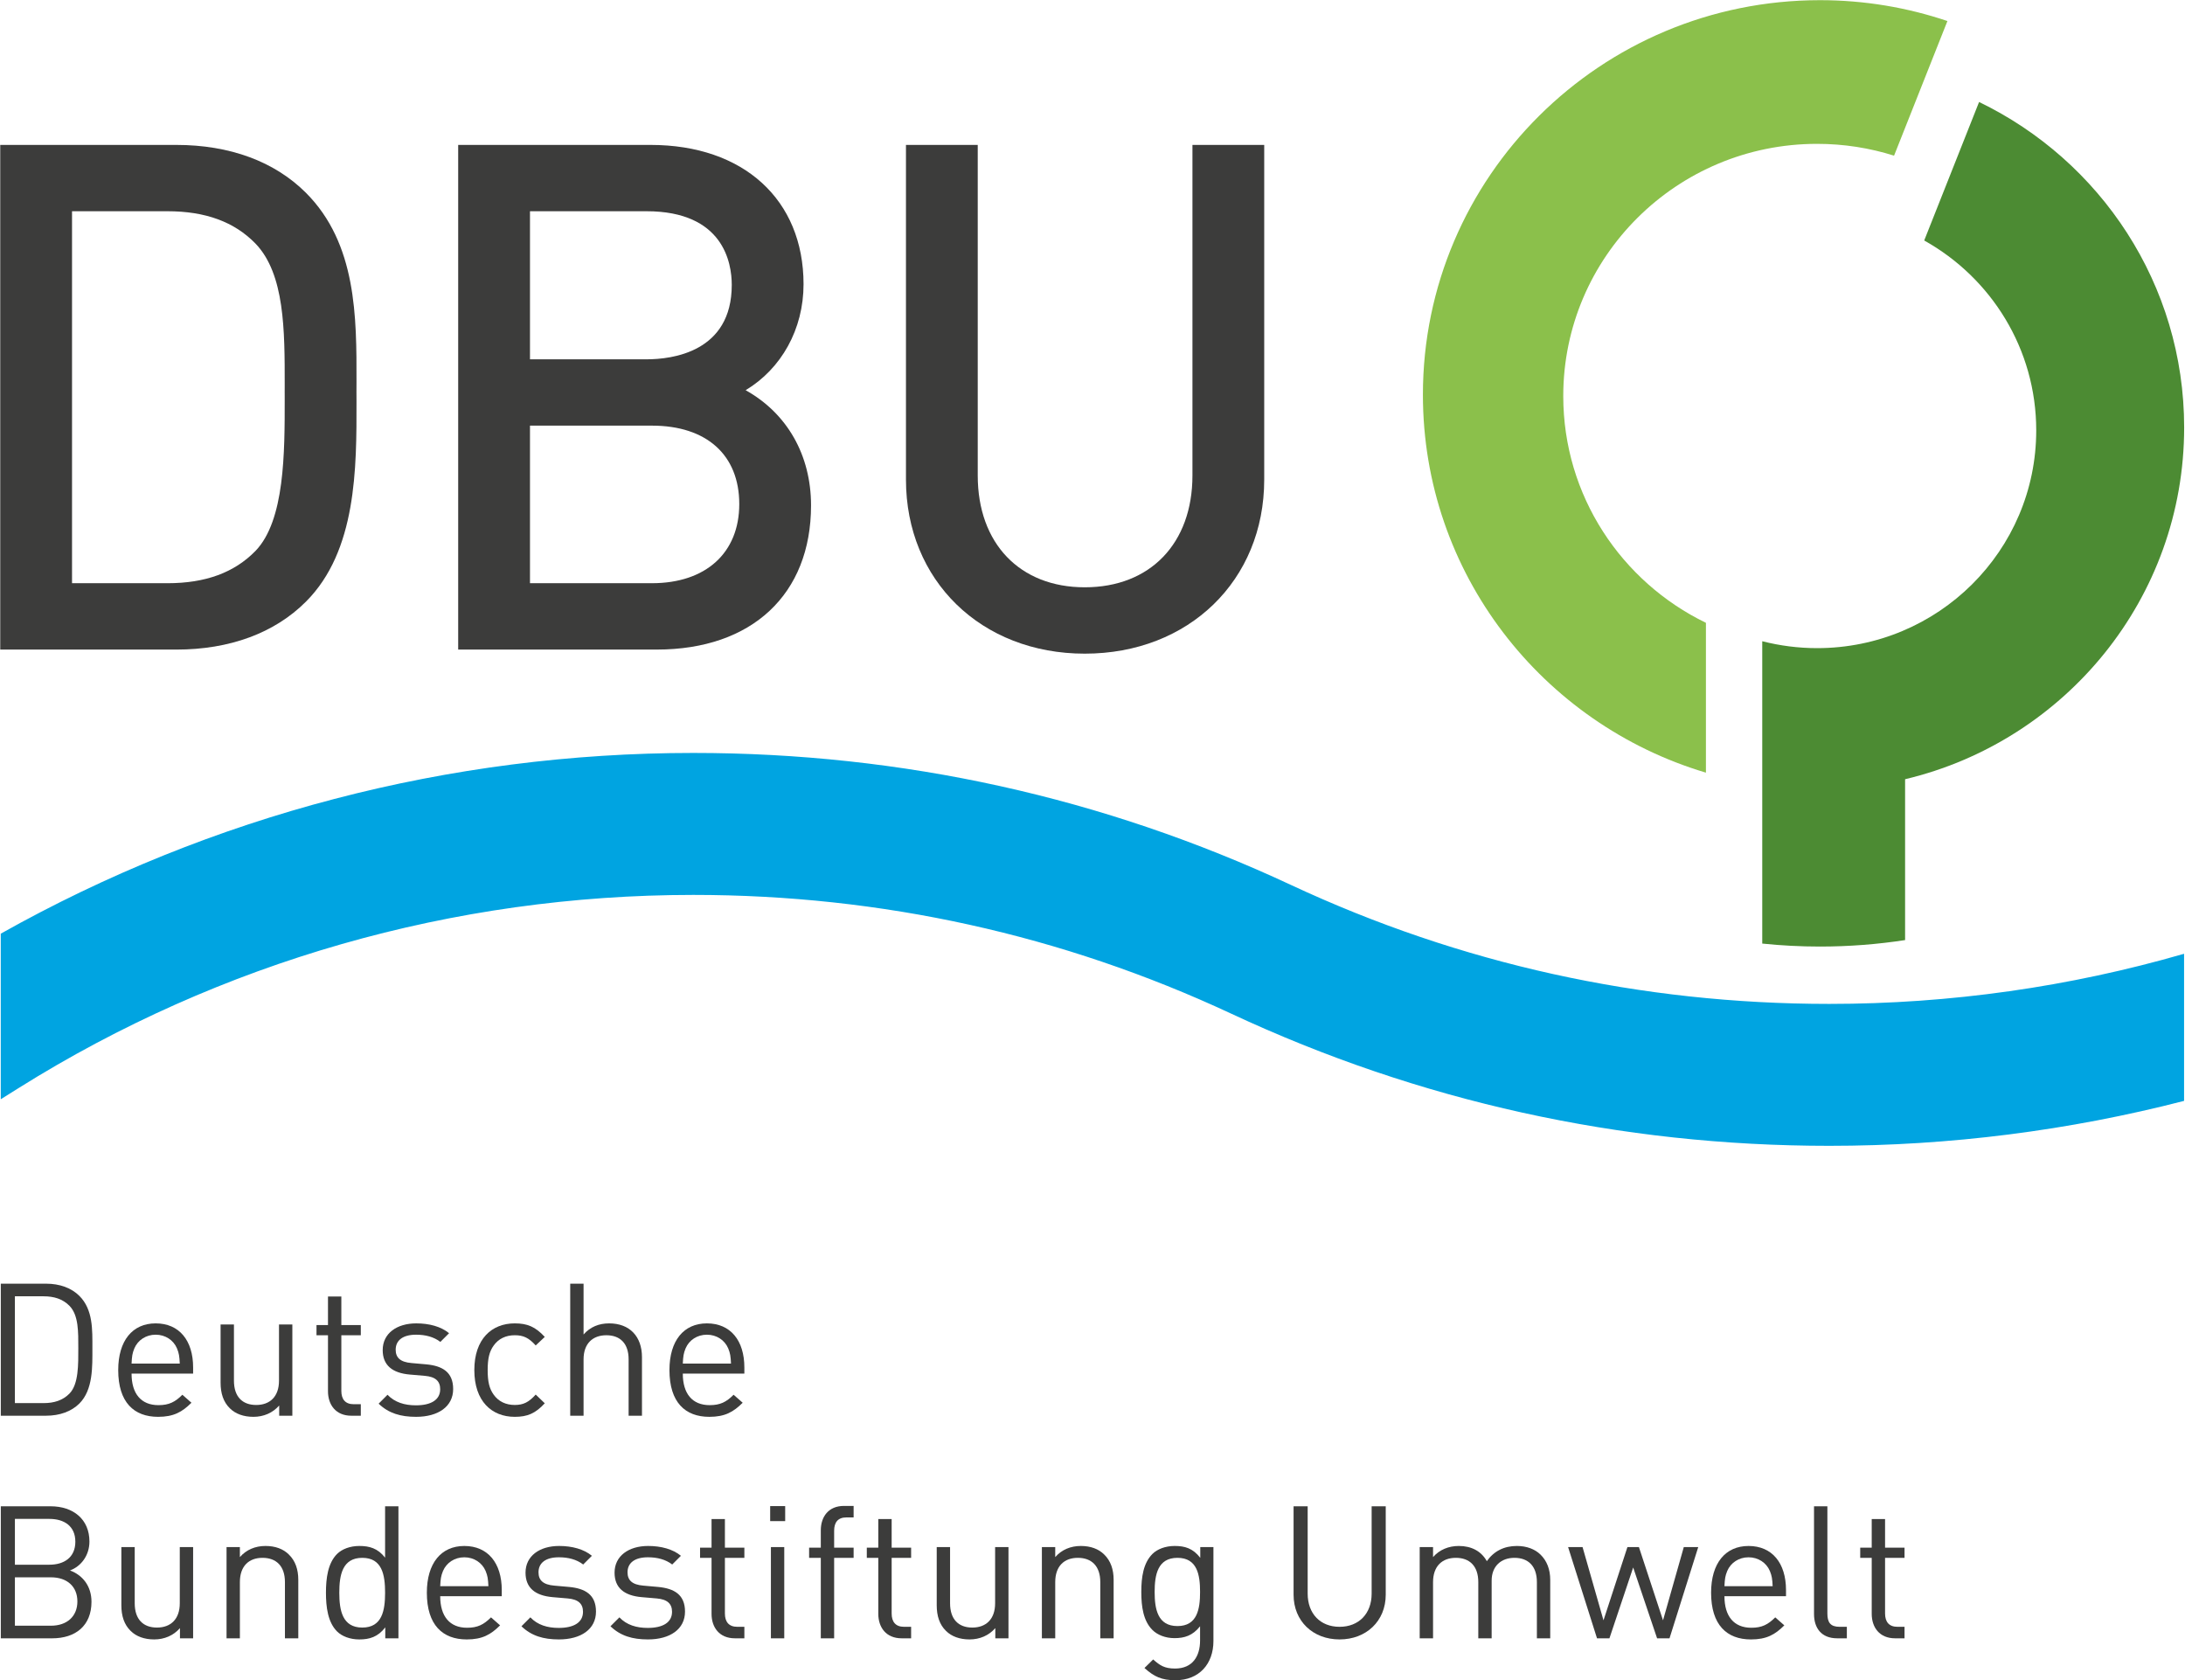 <?xml version="1.0" encoding="UTF-8" standalone="no"?>
<!DOCTYPE svg PUBLIC "-//W3C//DTD SVG 1.1//EN" "http://www.w3.org/Graphics/SVG/1.1/DTD/svg11.dtd">
<svg width="100%" height="100%" viewBox="0 0 904 695" version="1.1" xmlns="http://www.w3.org/2000/svg" xmlns:xlink="http://www.w3.org/1999/xlink" xml:space="preserve" xmlns:serif="http://www.serif.com/" style="fill-rule:evenodd;clip-rule:evenodd;stroke-linejoin:round;stroke-miterlimit:2;">
    <g transform="matrix(1,0,0,1,-1308.91,-898.522)">
        <g id="Ebene-1" serif:id="Ebene 1" transform="matrix(4.167,0,0,4.167,0,0)">
            <g transform="matrix(1,0,0,1,342.381,254.941)">
                <path d="M0,0.25C0.003,5.641 0.01,12.352 -2.895,15.375C-4.999,17.533 -7.859,18.587 -11.64,18.587L-21.116,18.587L-21.116,-18.342L-11.64,-18.342C-7.859,-18.342 -4.999,-17.288 -2.9,-15.131C0.007,-12.105 0.003,-6.504 0,-1.084L-0.002,-0.416L0,0.25ZM7.124,-0.416L7.128,-1.394C7.138,-7.831 7.155,-15.125 2.104,-20.176C-1.004,-23.281 -5.454,-24.926 -10.762,-24.926L-28.244,-24.926L-28.244,25.176L-10.762,25.176C-5.454,25.176 -1.004,23.531 2.104,20.422C7.155,15.373 7.138,7.158 7.128,0.561L7.124,-0.416Z" style="fill:rgb(60,60,59);fill-rule:nonzero;"/>
            </g>
            <g transform="matrix(1,0,0,1,366.734,252.247)">
                <path d="M0,5.637L12.111,5.637C17.536,5.637 20.779,8.549 20.779,13.425C20.779,18.27 17.456,21.28 12.111,21.28L0,21.28L0,5.637ZM11.571,-0.947L0,-0.947L0,-15.648L11.571,-15.648C19.208,-15.648 20.034,-10.529 20.034,-8.332C20.034,-1.67 14.115,-0.947 11.571,-0.947M21.411,2.119C24.962,-0.016 27.161,-3.938 27.161,-8.4C27.161,-16.8 21.2,-22.232 11.976,-22.232L-7.129,-22.232L-7.129,27.869L12.583,27.869C22.035,27.869 27.905,22.383 27.905,13.559C27.905,8.545 25.515,4.405 21.411,2.119" style="fill:rgb(60,60,59);fill-rule:nonzero;"/>
            </g>
            <g transform="matrix(1,0,0,1,432.508,280.521)">
                <path d="M0,-50.506L0,-17.688C0,-10.943 -4.197,-6.588 -10.691,-6.588C-17.148,-6.588 -21.318,-10.943 -21.318,-17.688L-21.318,-50.506L-28.444,-50.506L-28.444,-17.279C-28.444,-7.27 -20.98,0 -10.691,0C-0.367,0 7.126,-7.27 7.126,-17.279L7.126,-50.506L0,-50.506Z" style="fill:rgb(60,60,59);fill-rule:nonzero;"/>
            </g>
            <g transform="matrix(1,0,0,1,483.49,230.52)">
                <path d="M0,46.94C-8.387,42.871 -14.165,34.321 -14.165,24.426C-14.165,10.598 -2.881,-0.611 11.039,-0.611C13.703,-0.611 16.269,-0.199 18.68,0.562L23.977,-12.804C20.006,-14.142 15.755,-14.875 11.328,-14.875C-10.446,-14.875 -28.1,2.663 -28.1,24.294C-28.1,42.014 -16.252,56.977 0,61.815L0,46.94Z" style="fill:rgb(139,192,75);fill-rule:nonzero;"/>
            </g>
            <g transform="matrix(1,0,0,1,530.964,309.444)">
                <path d="M0,0.872C-11.365,4.157 -23.212,5.849 -35.226,5.849C-53.903,5.849 -71.874,1.878 -88.642,-5.946C-107.288,-14.654 -127.264,-19.066 -148.018,-19.066C-172.234,-19.066 -195.865,-12.878 -216.775,-1.124L-216.775,15.315L-214.994,14.198C-194.972,1.653 -171.812,-4.972 -148.018,-4.972C-129.34,-4.972 -111.369,-1.005 -94.603,6.819C-75.955,15.526 -55.979,19.938 -35.226,19.938C-23.254,19.938 -11.427,18.423 0,15.477L0,0.872Z" style="fill:rgb(0,164,225);fill-rule:nonzero;"/>
            </g>
            <g transform="matrix(1,0,0,1,510.611,309.599)">
                <path d="M0,-83.846L-5.449,-70.096C1.187,-66.395 5.674,-59.342 5.674,-51.243C5.674,-39.305 -4.066,-29.626 -16.082,-29.626C-17.964,-29.626 -19.789,-29.868 -21.529,-30.311L-21.529,-0.295C-19.645,-0.101 -17.73,0 -15.793,0C-12.919,0 -10.098,-0.221 -7.346,-0.642L-7.346,-16.612C8.547,-20.392 20.361,-34.587 20.361,-51.533C20.361,-65.743 12.054,-78.021 0,-83.846" style="fill:rgb(76,139,51);fill-rule:nonzero;"/>
            </g>
            <g transform="matrix(1,0,0,1,321.023,353.966)">
                <path d="M0,-8.688C-0.682,-9.388 -1.565,-9.645 -2.578,-9.645L-5.431,-9.645L-5.431,0.958L-2.578,0.958C-1.565,0.958 -0.682,0.702 0,0C0.902,-0.938 0.865,-2.889 0.865,-4.491C0.865,-6.093 0.902,-7.749 0,-8.688M0.975,0.995C0.184,1.788 -0.976,2.21 -2.338,2.21L-6.83,2.21L-6.83,-10.898L-2.338,-10.898C-0.976,-10.898 0.184,-10.474 0.975,-9.681C2.337,-8.321 2.264,-6.314 2.264,-4.491C2.264,-2.668 2.337,-0.367 0.975,0.995" style="fill:rgb(60,60,59);fill-rule:nonzero;"/>
            </g>
            <g transform="matrix(1,0,0,1,331.686,353.803)">
                <path d="M0,-4.31C-0.35,-5.137 -1.16,-5.67 -2.117,-5.67C-3.074,-5.67 -3.884,-5.137 -4.234,-4.31C-4.436,-3.812 -4.473,-3.536 -4.51,-2.8L0.277,-2.8C0.24,-3.536 0.203,-3.812 0,-4.31M-4.51,-1.805C-4.51,0.182 -3.571,1.324 -1.84,1.324C-0.791,1.324 -0.184,1.011 0.534,0.292L1.436,1.085C0.516,2.004 -0.331,2.484 -1.877,2.484C-4.271,2.484 -5.835,1.047 -5.835,-2.157C-5.835,-5.083 -4.418,-6.794 -2.117,-6.794C0.221,-6.794 1.602,-5.101 1.602,-2.414L1.602,-1.805L-4.51,-1.805Z" style="fill:rgb(60,60,59);fill-rule:nonzero;"/>
            </g>
            <g transform="matrix(1,0,0,1,341.833,347.229)">
                <path d="M0,8.948L0,7.934C-0.645,8.672 -1.547,9.058 -2.559,9.058C-3.535,9.058 -4.345,8.763 -4.897,8.212C-5.542,7.586 -5.818,6.72 -5.818,5.671L-5.818,-0.11L-4.492,-0.11L-4.492,5.468C-4.492,7.07 -3.645,7.881 -2.283,7.881C-0.921,7.881 -0.019,7.052 -0.019,5.468L-0.019,-0.11L1.307,-0.11L1.307,8.948L0,8.948Z" style="fill:rgb(60,60,59);fill-rule:nonzero;"/>
            </g>
            <g transform="matrix(1,0,0,1,348.998,344.339)">
                <path d="M0,11.838C-1.547,11.838 -2.32,10.752 -2.32,9.407L-2.32,3.848L-3.461,3.848L-3.461,2.836L-2.32,2.836L-2.32,0L-0.994,0L-0.994,2.836L0.939,2.836L0.939,3.848L-0.994,3.848L-0.994,9.371C-0.994,10.198 -0.608,10.696 0.239,10.696L0.939,10.696L0.939,11.838L0,11.838Z" style="fill:rgb(60,60,59);fill-rule:nonzero;"/>
            </g>
            <g transform="matrix(1,0,0,1,355.424,347.009)">
                <path d="M0,9.278C-1.528,9.278 -2.724,8.929 -3.718,7.971L-2.835,7.087C-2.117,7.841 -1.141,8.136 -0.018,8.136C1.473,8.136 2.394,7.602 2.394,6.535C2.394,5.744 1.934,5.302 0.884,5.21L-0.607,5.082C-2.374,4.933 -3.314,4.142 -3.314,2.651C-3.314,0.993 -1.914,0 0.019,0C1.307,0 2.467,0.312 3.277,0.975L2.412,1.839C1.767,1.344 0.939,1.124 0,1.124C-1.325,1.124 -2.025,1.693 -2.025,2.615C-2.025,3.387 -1.583,3.847 -0.441,3.939L1.013,4.068C2.596,4.216 3.682,4.823 3.682,6.516C3.682,8.264 2.191,9.278 0,9.278" style="fill:rgb(60,60,59);fill-rule:nonzero;"/>
            </g>
            <g transform="matrix(1,0,0,1,365.221,347.009)">
                <path d="M0,9.278C-2.283,9.278 -4.013,7.731 -4.013,4.637C-4.013,1.547 -2.283,0 0,0C1.252,0 2.044,0.331 2.982,1.344L2.081,2.191C1.399,1.436 0.866,1.177 0,1.177C-0.884,1.177 -1.62,1.527 -2.099,2.21C-2.522,2.798 -2.688,3.498 -2.688,4.637C-2.688,5.78 -2.522,6.48 -2.099,7.068C-1.62,7.751 -0.884,8.1 0,8.1C0.866,8.1 1.399,7.823 2.081,7.068L2.982,7.933C2.044,8.947 1.252,9.278 0,9.278" style="fill:rgb(60,60,59);fill-rule:nonzero;"/>
            </g>
            <g transform="matrix(1,0,0,1,376.527,343.069)">
                <path d="M0,13.108L0,7.512C0,5.928 -0.846,5.118 -2.208,5.118C-3.571,5.118 -4.473,5.947 -4.473,7.512L-4.473,13.108L-5.798,13.108L-5.798,0L-4.473,0L-4.473,5.044C-3.81,4.289 -2.945,3.94 -1.933,3.94C0.111,3.94 1.326,5.247 1.326,7.29L1.326,13.108L0,13.108Z" style="fill:rgb(60,60,59);fill-rule:nonzero;"/>
            </g>
            <g transform="matrix(1,0,0,1,386.417,353.803)">
                <path d="M0,-4.31C-0.35,-5.137 -1.16,-5.67 -2.117,-5.67C-3.075,-5.67 -3.885,-5.137 -4.234,-4.31C-4.436,-3.812 -4.474,-3.536 -4.51,-2.8L0.276,-2.8C0.239,-3.536 0.203,-3.812 0,-4.31M-4.51,-1.805C-4.51,0.182 -3.571,1.324 -1.841,1.324C-0.792,1.324 -0.185,1.011 0.534,0.292L1.436,1.085C0.515,2.004 -0.332,2.484 -1.878,2.484C-4.271,2.484 -5.836,1.047 -5.836,-2.157C-5.836,-5.083 -4.418,-6.794 -2.117,-6.794C0.221,-6.794 1.602,-5.101 1.602,-2.414L1.602,-1.805L-4.51,-1.805Z" style="fill:rgb(60,60,59);fill-rule:nonzero;"/>
            </g>
            <g transform="matrix(1,0,0,1,319.164,371.224)">
                <path d="M0,0.995L-3.571,0.995L-3.571,5.8L0,5.8C1.62,5.8 2.633,4.86 2.633,3.389C2.633,1.916 1.62,0.995 0,0.995M-0.147,-4.804L-3.571,-4.804L-3.571,-0.256L-0.147,-0.256C1.307,-0.256 2.43,-0.975 2.43,-2.54C2.43,-4.104 1.307,-4.804 -0.147,-4.804M0.129,7.052L-4.97,7.052L-4.97,-6.057L-0.037,-6.057C2.246,-6.057 3.829,-4.748 3.829,-2.558C3.829,-1.177 3,-0.091 1.896,0.314C3.148,0.773 4.032,1.859 4.032,3.425C4.032,5.8 2.449,7.052 0.129,7.052" style="fill:rgb(60,60,59);fill-rule:nonzero;"/>
            </g>
            <g transform="matrix(1,0,0,1,331.981,369.328)">
                <path d="M0,8.947L0,7.934C-0.645,8.671 -1.547,9.058 -2.559,9.058C-3.535,9.058 -4.345,8.762 -4.897,8.211C-5.542,7.585 -5.818,6.719 -5.818,5.67L-5.818,-0.111L-4.492,-0.111L-4.492,5.467C-4.492,7.069 -3.645,7.88 -2.283,7.88C-0.921,7.88 -0.018,7.051 -0.018,5.467L-0.018,-0.111L1.307,-0.111L1.307,8.947L0,8.947Z" style="fill:rgb(60,60,59);fill-rule:nonzero;"/>
            </g>
            <g transform="matrix(1,0,0,1,342.404,369.107)">
                <path d="M0,9.168L0,3.591C0,1.989 -0.865,1.178 -2.227,1.178C-3.59,1.178 -4.473,2.007 -4.473,3.591L-4.473,9.168L-5.798,9.168L-5.798,0.11L-4.473,0.11L-4.473,1.104C-3.829,0.369 -2.945,0 -1.933,0C-0.957,0 -0.165,0.295 0.387,0.847C1.031,1.473 1.326,2.32 1.326,3.37L1.326,9.168L0,9.168Z" style="fill:rgb(60,60,59);fill-rule:nonzero;"/>
            </g>
            <g transform="matrix(1,0,0,1,350.084,373.269)">
                <path d="M0,-2.984C-1.97,-2.984 -2.283,-1.29 -2.283,0.477C-2.283,2.245 -1.97,3.939 0,3.939C1.969,3.939 2.264,2.245 2.264,0.477C2.264,-1.29 1.969,-2.984 0,-2.984M2.282,5.006L2.282,3.921C1.546,4.878 0.699,5.118 -0.295,5.118C-1.215,5.118 -2.025,4.804 -2.504,4.325C-3.424,3.405 -3.608,1.896 -3.608,0.477C-3.608,-0.94 -3.424,-2.45 -2.504,-3.369C-2.025,-3.849 -1.215,-4.162 -0.295,-4.162C0.699,-4.162 1.528,-3.941 2.264,-3.002L2.264,-8.102L3.589,-8.102L3.589,5.006L2.282,5.006Z" style="fill:rgb(60,60,59);fill-rule:nonzero;"/>
            </g>
            <g transform="matrix(1,0,0,1,362.33,375.903)">
                <path d="M0,-4.311C-0.35,-5.138 -1.16,-5.671 -2.117,-5.671C-3.075,-5.671 -3.885,-5.138 -4.234,-4.311C-4.436,-3.813 -4.474,-3.536 -4.51,-2.801L0.276,-2.801C0.239,-3.536 0.203,-3.813 0,-4.311M-4.51,-1.806C-4.51,0.181 -3.571,1.324 -1.841,1.324C-0.791,1.324 -0.185,1.01 0.534,0.292L1.436,1.085C0.515,2.004 -0.332,2.484 -1.878,2.484C-4.271,2.484 -5.836,1.046 -5.836,-2.157C-5.836,-5.083 -4.418,-6.795 -2.117,-6.795C0.221,-6.795 1.602,-5.102 1.602,-2.415L1.602,-1.806L-4.51,-1.806Z" style="fill:rgb(60,60,59);fill-rule:nonzero;"/>
            </g>
            <g transform="matrix(1,0,0,1,369.605,369.107)">
                <path d="M0,9.279C-1.528,9.279 -2.724,8.929 -3.718,7.972L-2.835,7.087C-2.117,7.842 -1.141,8.136 -0.018,8.136C1.473,8.136 2.393,7.602 2.393,6.535C2.393,5.744 1.933,5.302 0.883,5.21L-0.607,5.082C-2.375,4.933 -3.314,4.142 -3.314,2.651C-3.314,0.993 -1.915,0 0.018,0C1.307,0 2.467,0.312 3.277,0.975L2.412,1.84C1.767,1.344 0.938,1.124 0,1.124C-1.325,1.124 -2.025,1.693 -2.025,2.615C-2.025,3.387 -1.584,3.847 -0.442,3.939L1.012,4.068C2.596,4.217 3.682,4.823 3.682,6.516C3.682,8.265 2.191,9.279 0,9.279" style="fill:rgb(60,60,59);fill-rule:nonzero;"/>
            </g>
            <g transform="matrix(1,0,0,1,378.444,369.107)">
                <path d="M0,9.279C-1.528,9.279 -2.724,8.929 -3.718,7.972L-2.834,7.087C-2.117,7.842 -1.141,8.136 -0.018,8.136C1.473,8.136 2.394,7.602 2.394,6.535C2.394,5.744 1.934,5.302 0.884,5.21L-0.607,5.082C-2.375,4.933 -3.313,4.142 -3.313,2.651C-3.313,0.993 -1.915,0 0.019,0C1.307,0 2.467,0.312 3.277,0.975L2.412,1.84C1.767,1.344 0.939,1.124 0,1.124C-1.325,1.124 -2.025,1.693 -2.025,2.615C-2.025,3.387 -1.583,3.847 -0.441,3.939L1.013,4.068C2.596,4.217 3.682,4.823 3.682,6.516C3.682,8.265 2.191,9.279 0,9.279" style="fill:rgb(60,60,59);fill-rule:nonzero;"/>
            </g>
            <g transform="matrix(1,0,0,1,387.081,366.437)">
                <path d="M0,11.838C-1.546,11.838 -2.32,10.753 -2.32,9.407L-2.32,3.848L-3.461,3.848L-3.461,2.836L-2.32,2.836L-2.32,0L-0.994,0L-0.994,2.836L0.939,2.836L0.939,3.848L-0.994,3.848L-0.994,9.371C-0.994,10.198 -0.607,10.696 0.239,10.696L0.939,10.696L0.939,11.838L0,11.838Z" style="fill:rgb(60,60,59);fill-rule:nonzero;"/>
            </g>
            <g transform="matrix(1,0,0,1,0,148.145)">
                <path d="M390.655,221.073L391.98,221.073L391.98,230.131L390.655,230.131L390.655,221.073ZM390.581,217.004L392.072,217.004L392.072,218.495L390.581,218.495L390.581,217.004Z" style="fill:rgb(60,60,59);fill-rule:nonzero;"/>
            </g>
            <g transform="matrix(1,0,0,1,396.933,373.121)">
                <path d="M0,-2.836L0,5.154L-1.325,5.154L-1.325,-2.836L-2.485,-2.836L-2.485,-3.848L-1.325,-3.848L-1.325,-5.56C-1.325,-6.904 -0.57,-7.99 0.976,-7.99L1.934,-7.99L1.934,-6.848L1.215,-6.848C0.369,-6.848 0,-6.353 0,-5.524L0,-3.848L1.934,-3.848L1.934,-2.836L0,-2.836Z" style="fill:rgb(60,60,59);fill-rule:nonzero;"/>
            </g>
            <g transform="matrix(1,0,0,1,403.637,366.437)">
                <path d="M0,11.838C-1.547,11.838 -2.32,10.753 -2.32,9.407L-2.32,3.848L-3.461,3.848L-3.461,2.836L-2.32,2.836L-2.32,0L-0.994,0L-0.994,2.836L0.939,2.836L0.939,3.848L-0.994,3.848L-0.994,9.371C-0.994,10.198 -0.608,10.696 0.239,10.696L0.939,10.696L0.939,11.838L0,11.838Z" style="fill:rgb(60,60,59);fill-rule:nonzero;"/>
            </g>
            <g transform="matrix(1,0,0,1,412.935,369.328)">
                <path d="M0,8.947L0,7.934C-0.644,8.671 -1.546,9.058 -2.559,9.058C-3.534,9.058 -4.345,8.762 -4.897,8.211C-5.541,7.585 -5.817,6.719 -5.817,5.67L-5.817,-0.111L-4.492,-0.111L-4.492,5.467C-4.492,7.069 -3.645,7.88 -2.283,7.88C-0.921,7.88 -0.019,7.051 -0.019,5.467L-0.019,-0.111L1.307,-0.111L1.307,8.947L0,8.947Z" style="fill:rgb(60,60,59);fill-rule:nonzero;"/>
            </g>
            <g transform="matrix(1,0,0,1,423.358,369.107)">
                <path d="M0,9.168L0,3.591C0,1.989 -0.865,1.178 -2.228,1.178C-3.59,1.178 -4.474,2.007 -4.474,3.591L-4.474,9.168L-5.799,9.168L-5.799,0.11L-4.474,0.11L-4.474,1.104C-3.83,0.369 -2.946,0 -1.934,0C-0.957,0 -0.167,0.295 0.387,0.847C1.03,1.473 1.325,2.32 1.325,3.37L1.325,9.168L0,9.168Z" style="fill:rgb(60,60,59);fill-rule:nonzero;"/>
            </g>
            <g transform="matrix(1,0,0,1,431.019,381.258)">
                <path d="M0,-10.973C-1.969,-10.973 -2.264,-9.279 -2.264,-7.584C-2.264,-5.891 -1.969,-4.199 0,-4.199C1.971,-4.199 2.246,-5.891 2.246,-7.584C2.246,-9.279 1.971,-10.973 0,-10.973M-0.202,1.178C-1.563,1.178 -2.319,0.827 -3.275,-0.037L-2.41,-0.885C-1.748,-0.294 -1.288,0.018 -0.238,0.018C1.51,0.018 2.246,-1.216 2.246,-2.761L2.246,-4.178C1.51,-3.242 0.683,-3 -0.294,-3C-1.214,-3 -2.006,-3.333 -2.484,-3.811C-3.386,-4.712 -3.589,-6.112 -3.589,-7.584C-3.589,-9.058 -3.386,-10.457 -2.484,-11.358C-2.006,-11.838 -1.196,-12.151 -0.274,-12.151C0.719,-12.151 1.528,-11.93 2.266,-10.973L2.266,-12.04L3.572,-12.04L3.572,-2.707C3.572,-0.461 2.173,1.178 -0.202,1.178" style="fill:rgb(60,60,59);fill-rule:nonzero;"/>
            </g>
            <g transform="matrix(1,0,0,1,447.115,365.166)">
                <path d="M0,13.22C-2.651,13.22 -4.566,11.397 -4.566,8.781L-4.566,0L-3.167,0L-3.167,8.671C-3.167,10.66 -1.915,11.967 0,11.967C1.915,11.967 3.185,10.66 3.185,8.671L3.185,0L4.584,0L4.584,8.781C4.584,11.397 2.65,13.22 0,13.22" style="fill:rgb(60,60,59);fill-rule:nonzero;"/>
            </g>
            <g transform="matrix(1,0,0,1,466.707,369.107)">
                <path d="M0,9.168L0,3.591C0,1.989 -0.865,1.178 -2.229,1.178C-3.553,1.178 -4.492,2.007 -4.492,3.442L-4.492,9.168L-5.818,9.168L-5.818,3.591C-5.818,1.989 -6.683,1.178 -8.045,1.178C-9.407,1.178 -10.31,2.007 -10.31,3.591L-10.31,9.168L-11.636,9.168L-11.636,0.11L-10.31,0.11L-10.31,1.104C-9.666,0.369 -8.764,0 -7.751,0C-6.499,0 -5.523,0.516 -4.971,1.509C-4.272,0.516 -3.259,0 -1.989,0C-1.013,0 -0.203,0.313 0.349,0.847C0.993,1.473 1.324,2.32 1.324,3.37L1.324,9.168L0,9.168Z" style="fill:rgb(60,60,59);fill-rule:nonzero;"/>
            </g>
            <g transform="matrix(1,0,0,1,479.875,369.217)">
                <path d="M0,9.058L-1.233,9.058L-3.608,2.026L-5.965,9.058L-7.199,9.058L-10.07,0L-8.634,0L-6.555,7.272L-4.179,0L-3.038,0L-0.645,7.272L1.418,0L2.852,0L0,9.058Z" style="fill:rgb(60,60,59);fill-rule:nonzero;"/>
            </g>
            <g transform="matrix(1,0,0,1,489.839,375.903)">
                <path d="M0,-4.311C-0.35,-5.138 -1.159,-5.671 -2.117,-5.671C-3.074,-5.671 -3.885,-5.138 -4.234,-4.311C-4.437,-3.813 -4.474,-3.536 -4.51,-2.801L0.276,-2.801C0.239,-3.536 0.203,-3.813 0,-4.311M-4.51,-1.806C-4.51,0.181 -3.571,1.324 -1.84,1.324C-0.791,1.324 -0.185,1.01 0.534,0.292L1.435,1.085C0.517,2.004 -0.331,2.484 -1.878,2.484C-4.271,2.484 -5.836,1.046 -5.836,-2.157C-5.836,-5.083 -4.418,-6.795 -2.117,-6.795C0.222,-6.795 1.602,-5.102 1.602,-2.415L1.602,-1.806L-4.51,-1.806Z" style="fill:rgb(60,60,59);fill-rule:nonzero;"/>
            </g>
            <g transform="matrix(1,0,0,1,496.525,365.167)">
                <path d="M0,13.108C-1.584,13.108 -2.303,12.077 -2.303,10.696L-2.303,0L-0.976,0L-0.976,10.641C-0.976,11.525 -0.682,11.966 0.238,11.966L0.957,11.966L0.957,13.108L0,13.108Z" style="fill:rgb(60,60,59);fill-rule:nonzero;"/>
            </g>
            <g transform="matrix(1,0,0,1,502.27,366.437)">
                <path d="M0,11.838C-1.546,11.838 -2.319,10.753 -2.319,9.407L-2.319,3.848L-3.461,3.848L-3.461,2.836L-2.319,2.836L-2.319,0L-0.994,0L-0.994,2.836L0.939,2.836L0.939,3.848L-0.994,3.848L-0.994,9.371C-0.994,10.198 -0.607,10.696 0.24,10.696L0.939,10.696L0.939,11.838L0,11.838Z" style="fill:rgb(60,60,59);fill-rule:nonzero;"/>
            </g>
        </g>
    </g>
</svg>
